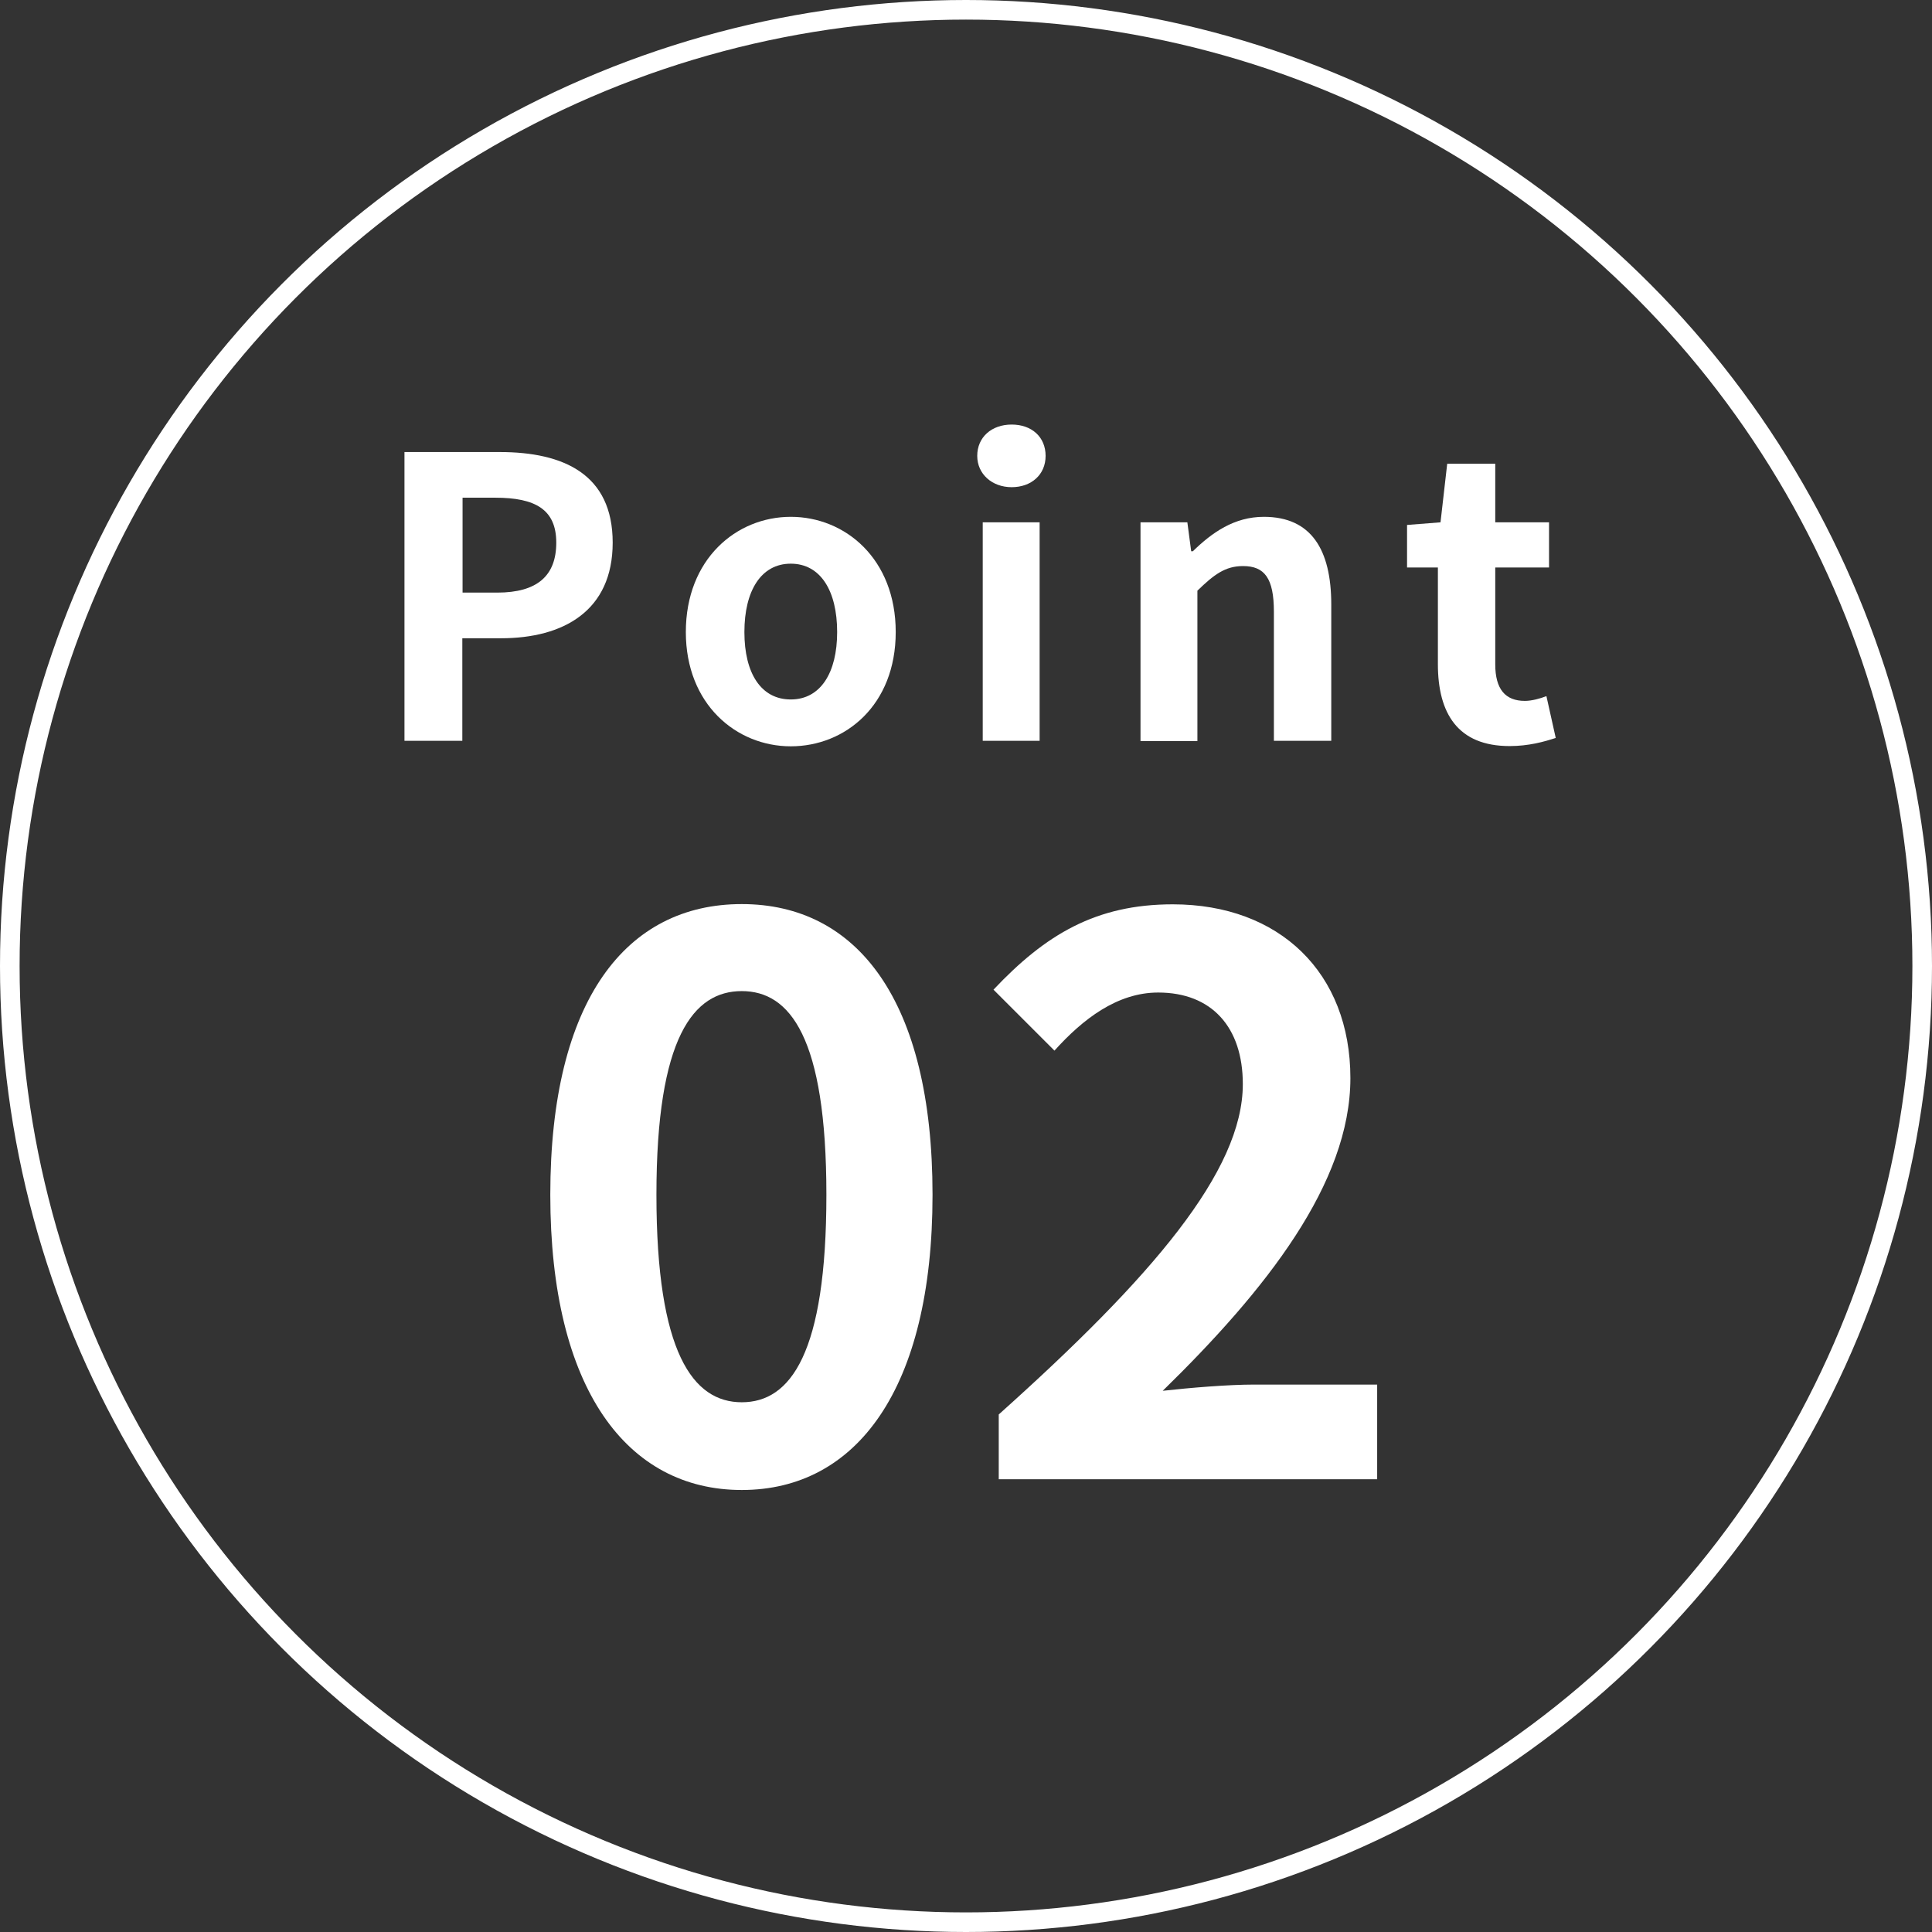 <?xml version="1.0" encoding="UTF-8"?>
<svg id="_レイヤー_2" data-name="レイヤー 2" xmlns="http://www.w3.org/2000/svg" viewBox="0 0 80.82 80.82">
  <rect x="0" y="0" width="80.82" height="80.82" fill="#333333" stroke="none"/>
  <defs>
    <style>
      .cls-1 {
        fill: none;
        stroke: #fff;
        stroke-miterlimit: 10;
        stroke-width: .82px;
      }

      .cls-2 {
        fill: #fff;
      }
    </style>
  </defs>
  <g id="txt">
    <g>
      <g>
        <path class="cls-2" d="M16.93,18.91h3.97c2.68,0,4.73.93,4.73,3.79s-2.07,4-4.67,4h-1.62v4.29h-2.42v-12.08ZM20.8,24.79c1.67,0,2.47-.7,2.47-2.09s-.88-1.88-2.55-1.88h-1.37v3.97h1.45Z"/>
        <path class="cls-2" d="M28.69,26.44c0-3.05,2.11-4.82,4.39-4.82s4.39,1.76,4.39,4.82-2.11,4.78-4.39,4.78-4.39-1.76-4.39-4.78ZM35.02,26.44c0-1.73-.7-2.86-1.94-2.86s-1.94,1.13-1.94,2.86.7,2.82,1.94,2.82,1.94-1.11,1.94-2.82Z"/>
        <path class="cls-2" d="M40.88,19.07c0-.78.6-1.31,1.44-1.31s1.42.52,1.42,1.31-.6,1.31-1.42,1.31-1.44-.55-1.44-1.31ZM41.11,21.85h2.38v9.14h-2.38v-9.14Z"/>
        <path class="cls-2" d="M47.71,21.85h1.96l.16,1.21h.07c.8-.78,1.73-1.44,2.97-1.44,1.98,0,2.82,1.37,2.82,3.67v5.7h-2.4v-5.4c0-1.4-.39-1.91-1.29-1.91-.75,0-1.22.36-1.91,1.03v6.29h-2.38v-9.14Z"/>
        <path class="cls-2" d="M60.15,27.79v-4.05h-1.29v-1.78l1.4-.11.28-2.45h2.01v2.45h2.25v1.89h-2.25v4.05c0,1.04.42,1.53,1.24,1.53.29,0,.65-.1.9-.2l.39,1.75c-.49.16-1.13.34-1.93.34-2.17,0-3-1.37-3-3.43Z"/>
      </g>
      <g>
        <path class="cls-2" d="M23.02,49.98c0-8.17,3.19-12.16,8.01-12.16s7.98,4.02,7.98,12.16-3.19,12.35-7.98,12.35-8.01-4.21-8.01-12.35ZM34.57,49.98c0-6.6-1.53-8.52-3.54-8.52s-3.57,1.91-3.57,8.52,1.53,8.68,3.57,8.68,3.54-2.04,3.54-8.68Z"/>
        <path class="cls-2" d="M41.78,59.17c6.41-5.74,10.21-10.18,10.21-13.82,0-2.39-1.31-3.83-3.54-3.83-1.72,0-3.16,1.12-4.34,2.43l-2.55-2.55c2.17-2.3,4.28-3.57,7.5-3.57,4.47,0,7.43,2.87,7.43,7.27s-3.54,8.87-7.85,13.08c1.18-.13,2.74-.26,3.83-.26h5.14v3.96h-15.83v-2.71Z"/>
      </g>
      <circle class="cls-1" cx="40.41" cy="40.41" r="40"/>
    </g>
  </g>
</svg>